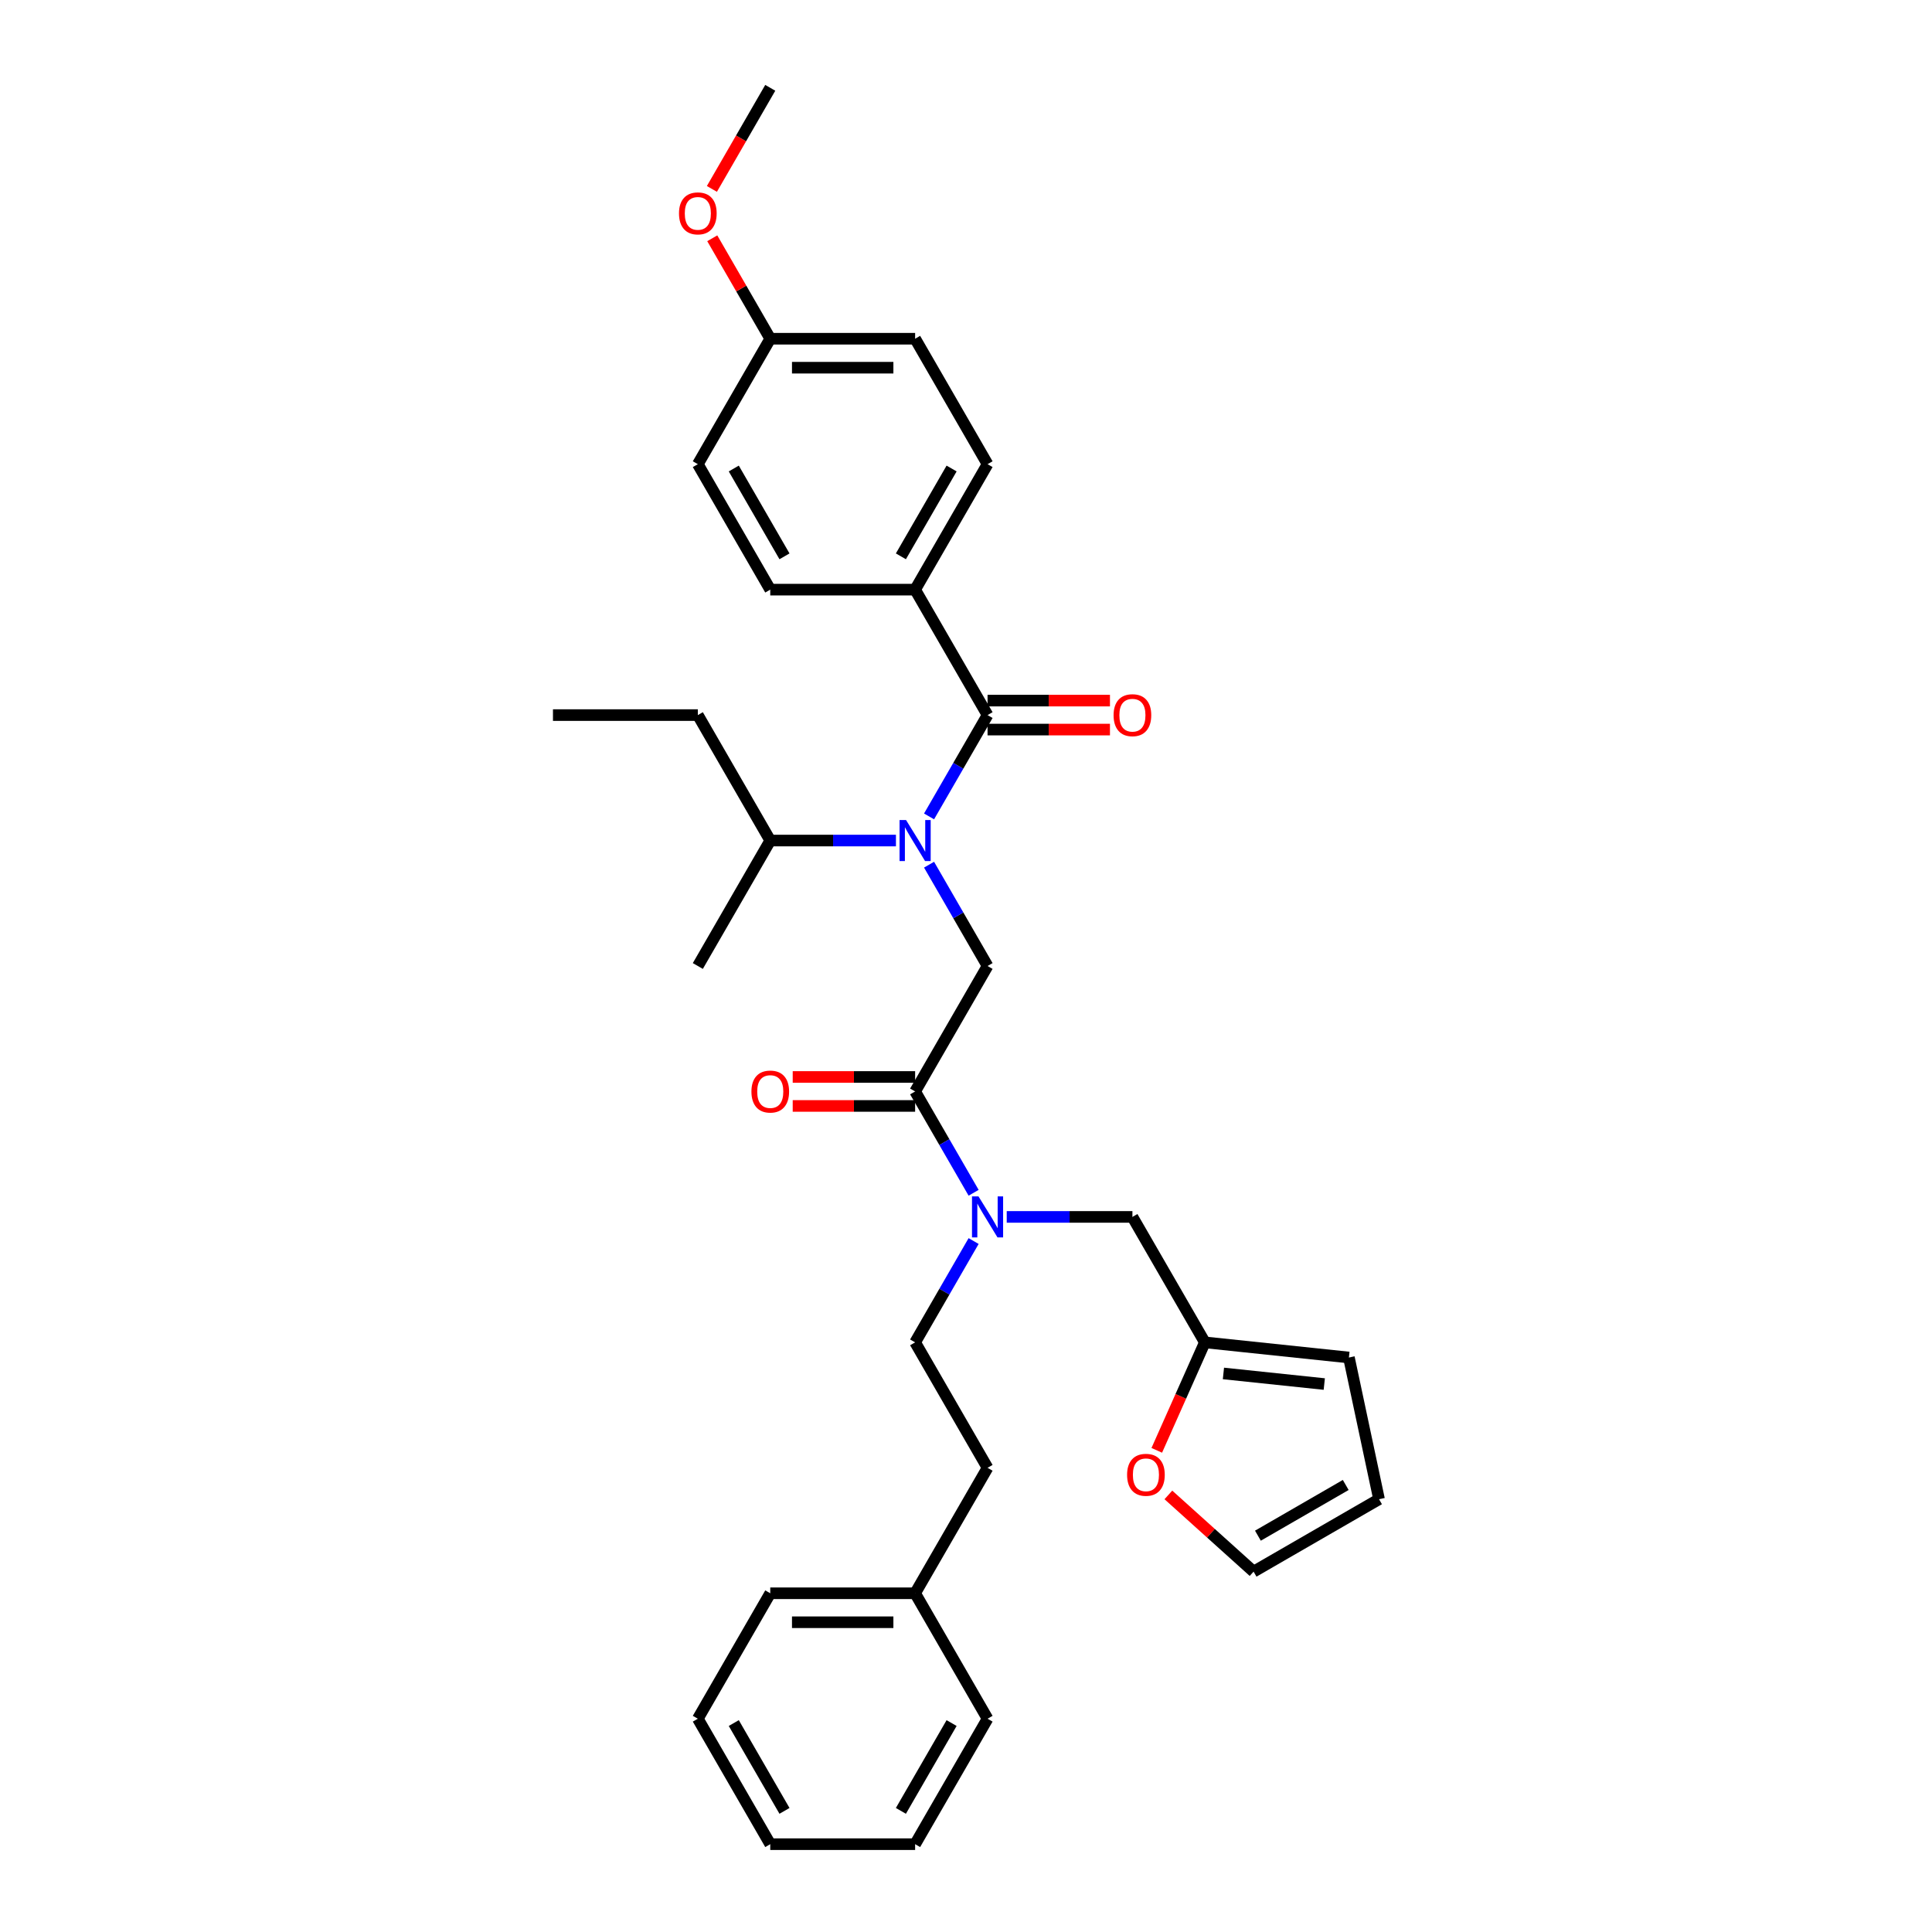 <?xml version='1.0' encoding='iso-8859-1'?>
<svg version='1.1' baseProfile='full'
              xmlns='http://www.w3.org/2000/svg'
                      xmlns:rdkit='http://www.rdkit.org/xml'
                      xmlns:xlink='http://www.w3.org/1999/xlink'
                  xml:space='preserve'
width='1000px' height='1000px' viewBox='0 0 1000 1000'>
<!-- END OF HEADER -->
<rect style='opacity:1.0;fill:#FFFFFF;stroke:none' width='1000' height='1000' x='0' y='0'> </rect>
<path class='bond-0' d='M 473.666,305.195 L 511.156,240.26' style='fill:none;fill-rule:evenodd;stroke:#000000;stroke-width:6px;stroke-linecap:butt;stroke-linejoin:miter;stroke-opacity:1' />
<path class='bond-0' d='M 466.302,287.956 L 492.545,242.502' style='fill:none;fill-rule:evenodd;stroke:#000000;stroke-width:6px;stroke-linecap:butt;stroke-linejoin:miter;stroke-opacity:1' />
<path class='bond-1' d='M 473.666,305.195 L 398.685,305.195' style='fill:none;fill-rule:evenodd;stroke:#000000;stroke-width:6px;stroke-linecap:butt;stroke-linejoin:miter;stroke-opacity:1' />
<path class='bond-2' d='M 473.666,305.195 L 511.156,370.13' style='fill:none;fill-rule:evenodd;stroke:#000000;stroke-width:6px;stroke-linecap:butt;stroke-linejoin:miter;stroke-opacity:1' />
<path class='bond-3' d='M 473.666,564.935 L 488.805,591.157' style='fill:none;fill-rule:evenodd;stroke:#000000;stroke-width:6px;stroke-linecap:butt;stroke-linejoin:miter;stroke-opacity:1' />
<path class='bond-3' d='M 488.805,591.157 L 503.944,617.378' style='fill:none;fill-rule:evenodd;stroke:#0000FF;stroke-width:6px;stroke-linecap:butt;stroke-linejoin:miter;stroke-opacity:1' />
<path class='bond-4' d='M 473.666,564.935 L 511.156,500' style='fill:none;fill-rule:evenodd;stroke:#000000;stroke-width:6px;stroke-linecap:butt;stroke-linejoin:miter;stroke-opacity:1' />
<path class='bond-5' d='M 473.666,557.437 L 441.986,557.437' style='fill:none;fill-rule:evenodd;stroke:#000000;stroke-width:6px;stroke-linecap:butt;stroke-linejoin:miter;stroke-opacity:1' />
<path class='bond-5' d='M 441.986,557.437 L 410.307,557.437' style='fill:none;fill-rule:evenodd;stroke:#FF0000;stroke-width:6px;stroke-linecap:butt;stroke-linejoin:miter;stroke-opacity:1' />
<path class='bond-5' d='M 473.666,572.433 L 441.986,572.433' style='fill:none;fill-rule:evenodd;stroke:#000000;stroke-width:6px;stroke-linecap:butt;stroke-linejoin:miter;stroke-opacity:1' />
<path class='bond-5' d='M 441.986,572.433 L 410.307,572.433' style='fill:none;fill-rule:evenodd;stroke:#FF0000;stroke-width:6px;stroke-linecap:butt;stroke-linejoin:miter;stroke-opacity:1' />
<path class='bond-6' d='M 511.156,500 L 496.017,473.778' style='fill:none;fill-rule:evenodd;stroke:#000000;stroke-width:6px;stroke-linecap:butt;stroke-linejoin:miter;stroke-opacity:1' />
<path class='bond-6' d='M 496.017,473.778 L 480.878,447.557' style='fill:none;fill-rule:evenodd;stroke:#0000FF;stroke-width:6px;stroke-linecap:butt;stroke-linejoin:miter;stroke-opacity:1' />
<path class='bond-7' d='M 480.878,422.573 L 496.017,396.352' style='fill:none;fill-rule:evenodd;stroke:#0000FF;stroke-width:6px;stroke-linecap:butt;stroke-linejoin:miter;stroke-opacity:1' />
<path class='bond-7' d='M 496.017,396.352 L 511.156,370.13' style='fill:none;fill-rule:evenodd;stroke:#000000;stroke-width:6px;stroke-linecap:butt;stroke-linejoin:miter;stroke-opacity:1' />
<path class='bond-8' d='M 463.738,435.065 L 431.212,435.065' style='fill:none;fill-rule:evenodd;stroke:#0000FF;stroke-width:6px;stroke-linecap:butt;stroke-linejoin:miter;stroke-opacity:1' />
<path class='bond-8' d='M 431.212,435.065 L 398.685,435.065' style='fill:none;fill-rule:evenodd;stroke:#000000;stroke-width:6px;stroke-linecap:butt;stroke-linejoin:miter;stroke-opacity:1' />
<path class='bond-9' d='M 511.156,377.628 L 542.835,377.628' style='fill:none;fill-rule:evenodd;stroke:#000000;stroke-width:6px;stroke-linecap:butt;stroke-linejoin:miter;stroke-opacity:1' />
<path class='bond-9' d='M 542.835,377.628 L 574.514,377.628' style='fill:none;fill-rule:evenodd;stroke:#FF0000;stroke-width:6px;stroke-linecap:butt;stroke-linejoin:miter;stroke-opacity:1' />
<path class='bond-9' d='M 511.156,362.632 L 542.835,362.632' style='fill:none;fill-rule:evenodd;stroke:#000000;stroke-width:6px;stroke-linecap:butt;stroke-linejoin:miter;stroke-opacity:1' />
<path class='bond-9' d='M 542.835,362.632 L 574.514,362.632' style='fill:none;fill-rule:evenodd;stroke:#FF0000;stroke-width:6px;stroke-linecap:butt;stroke-linejoin:miter;stroke-opacity:1' />
<path class='bond-10' d='M 511.156,240.26 L 473.666,175.325' style='fill:none;fill-rule:evenodd;stroke:#000000;stroke-width:6px;stroke-linecap:butt;stroke-linejoin:miter;stroke-opacity:1' />
<path class='bond-11' d='M 398.685,305.195 L 361.195,240.26' style='fill:none;fill-rule:evenodd;stroke:#000000;stroke-width:6px;stroke-linecap:butt;stroke-linejoin:miter;stroke-opacity:1' />
<path class='bond-11' d='M 406.048,287.956 L 379.805,242.502' style='fill:none;fill-rule:evenodd;stroke:#000000;stroke-width:6px;stroke-linecap:butt;stroke-linejoin:miter;stroke-opacity:1' />
<path class='bond-12' d='M 398.685,435.065 L 361.195,500' style='fill:none;fill-rule:evenodd;stroke:#000000;stroke-width:6px;stroke-linecap:butt;stroke-linejoin:miter;stroke-opacity:1' />
<path class='bond-13' d='M 398.685,435.065 L 361.195,370.13' style='fill:none;fill-rule:evenodd;stroke:#000000;stroke-width:6px;stroke-linecap:butt;stroke-linejoin:miter;stroke-opacity:1' />
<path class='bond-14' d='M 586.136,629.87 L 623.627,694.805' style='fill:none;fill-rule:evenodd;stroke:#000000;stroke-width:6px;stroke-linecap:butt;stroke-linejoin:miter;stroke-opacity:1' />
<path class='bond-15' d='M 586.136,629.87 L 553.61,629.87' style='fill:none;fill-rule:evenodd;stroke:#000000;stroke-width:6px;stroke-linecap:butt;stroke-linejoin:miter;stroke-opacity:1' />
<path class='bond-15' d='M 553.61,629.87 L 521.083,629.87' style='fill:none;fill-rule:evenodd;stroke:#0000FF;stroke-width:6px;stroke-linecap:butt;stroke-linejoin:miter;stroke-opacity:1' />
<path class='bond-16' d='M 503.944,642.362 L 488.805,668.584' style='fill:none;fill-rule:evenodd;stroke:#0000FF;stroke-width:6px;stroke-linecap:butt;stroke-linejoin:miter;stroke-opacity:1' />
<path class='bond-16' d='M 488.805,668.584 L 473.666,694.805' style='fill:none;fill-rule:evenodd;stroke:#000000;stroke-width:6px;stroke-linecap:butt;stroke-linejoin:miter;stroke-opacity:1' />
<path class='bond-17' d='M 361.195,370.13 L 286.214,370.13' style='fill:none;fill-rule:evenodd;stroke:#000000;stroke-width:6px;stroke-linecap:butt;stroke-linejoin:miter;stroke-opacity:1' />
<path class='bond-18' d='M 604.751,773.768 L 626.801,793.621' style='fill:none;fill-rule:evenodd;stroke:#FF0000;stroke-width:6px;stroke-linecap:butt;stroke-linejoin:miter;stroke-opacity:1' />
<path class='bond-18' d='M 626.801,793.621 L 648.851,813.475' style='fill:none;fill-rule:evenodd;stroke:#000000;stroke-width:6px;stroke-linecap:butt;stroke-linejoin:miter;stroke-opacity:1' />
<path class='bond-19' d='M 598.744,750.692 L 611.186,722.748' style='fill:none;fill-rule:evenodd;stroke:#FF0000;stroke-width:6px;stroke-linecap:butt;stroke-linejoin:miter;stroke-opacity:1' />
<path class='bond-19' d='M 611.186,722.748 L 623.627,694.805' style='fill:none;fill-rule:evenodd;stroke:#000000;stroke-width:6px;stroke-linecap:butt;stroke-linejoin:miter;stroke-opacity:1' />
<path class='bond-20' d='M 648.851,813.475 L 713.786,775.985' style='fill:none;fill-rule:evenodd;stroke:#000000;stroke-width:6px;stroke-linecap:butt;stroke-linejoin:miter;stroke-opacity:1' />
<path class='bond-20' d='M 651.093,794.865 L 696.548,768.621' style='fill:none;fill-rule:evenodd;stroke:#000000;stroke-width:6px;stroke-linecap:butt;stroke-linejoin:miter;stroke-opacity:1' />
<path class='bond-21' d='M 713.786,775.985 L 698.196,702.643' style='fill:none;fill-rule:evenodd;stroke:#000000;stroke-width:6px;stroke-linecap:butt;stroke-linejoin:miter;stroke-opacity:1' />
<path class='bond-22' d='M 698.196,702.643 L 623.627,694.805' style='fill:none;fill-rule:evenodd;stroke:#000000;stroke-width:6px;stroke-linecap:butt;stroke-linejoin:miter;stroke-opacity:1' />
<path class='bond-22' d='M 685.443,716.381 L 633.245,710.895' style='fill:none;fill-rule:evenodd;stroke:#000000;stroke-width:6px;stroke-linecap:butt;stroke-linejoin:miter;stroke-opacity:1' />
<path class='bond-23' d='M 473.666,824.675 L 511.156,759.74' style='fill:none;fill-rule:evenodd;stroke:#000000;stroke-width:6px;stroke-linecap:butt;stroke-linejoin:miter;stroke-opacity:1' />
<path class='bond-24' d='M 473.666,824.675 L 398.685,824.675' style='fill:none;fill-rule:evenodd;stroke:#000000;stroke-width:6px;stroke-linecap:butt;stroke-linejoin:miter;stroke-opacity:1' />
<path class='bond-24' d='M 462.418,839.671 L 409.932,839.671' style='fill:none;fill-rule:evenodd;stroke:#000000;stroke-width:6px;stroke-linecap:butt;stroke-linejoin:miter;stroke-opacity:1' />
<path class='bond-25' d='M 473.666,824.675 L 511.156,889.61' style='fill:none;fill-rule:evenodd;stroke:#000000;stroke-width:6px;stroke-linecap:butt;stroke-linejoin:miter;stroke-opacity:1' />
<path class='bond-26' d='M 473.666,694.805 L 511.156,759.74' style='fill:none;fill-rule:evenodd;stroke:#000000;stroke-width:6px;stroke-linecap:butt;stroke-linejoin:miter;stroke-opacity:1' />
<path class='bond-27' d='M 398.685,824.675 L 361.195,889.61' style='fill:none;fill-rule:evenodd;stroke:#000000;stroke-width:6px;stroke-linecap:butt;stroke-linejoin:miter;stroke-opacity:1' />
<path class='bond-28' d='M 511.156,889.61 L 473.666,954.545' style='fill:none;fill-rule:evenodd;stroke:#000000;stroke-width:6px;stroke-linecap:butt;stroke-linejoin:miter;stroke-opacity:1' />
<path class='bond-28' d='M 492.545,891.853 L 466.302,937.307' style='fill:none;fill-rule:evenodd;stroke:#000000;stroke-width:6px;stroke-linecap:butt;stroke-linejoin:miter;stroke-opacity:1' />
<path class='bond-29' d='M 361.195,889.61 L 398.685,954.545' style='fill:none;fill-rule:evenodd;stroke:#000000;stroke-width:6px;stroke-linecap:butt;stroke-linejoin:miter;stroke-opacity:1' />
<path class='bond-29' d='M 379.805,891.853 L 406.048,937.307' style='fill:none;fill-rule:evenodd;stroke:#000000;stroke-width:6px;stroke-linecap:butt;stroke-linejoin:miter;stroke-opacity:1' />
<path class='bond-30' d='M 473.666,954.545 L 398.685,954.545' style='fill:none;fill-rule:evenodd;stroke:#000000;stroke-width:6px;stroke-linecap:butt;stroke-linejoin:miter;stroke-opacity:1' />
<path class='bond-31' d='M 398.685,175.325 L 361.195,240.26' style='fill:none;fill-rule:evenodd;stroke:#000000;stroke-width:6px;stroke-linecap:butt;stroke-linejoin:miter;stroke-opacity:1' />
<path class='bond-32' d='M 398.685,175.325 L 383.676,149.328' style='fill:none;fill-rule:evenodd;stroke:#000000;stroke-width:6px;stroke-linecap:butt;stroke-linejoin:miter;stroke-opacity:1' />
<path class='bond-32' d='M 383.676,149.328 L 368.667,123.331' style='fill:none;fill-rule:evenodd;stroke:#FF0000;stroke-width:6px;stroke-linecap:butt;stroke-linejoin:miter;stroke-opacity:1' />
<path class='bond-33' d='M 398.685,175.325 L 473.666,175.325' style='fill:none;fill-rule:evenodd;stroke:#000000;stroke-width:6px;stroke-linecap:butt;stroke-linejoin:miter;stroke-opacity:1' />
<path class='bond-33' d='M 409.932,190.321 L 462.418,190.321' style='fill:none;fill-rule:evenodd;stroke:#000000;stroke-width:6px;stroke-linecap:butt;stroke-linejoin:miter;stroke-opacity:1' />
<path class='bond-34' d='M 368.476,97.778 L 383.581,71.616' style='fill:none;fill-rule:evenodd;stroke:#FF0000;stroke-width:6px;stroke-linecap:butt;stroke-linejoin:miter;stroke-opacity:1' />
<path class='bond-34' d='M 383.581,71.616 L 398.685,45.455' style='fill:none;fill-rule:evenodd;stroke:#000000;stroke-width:6px;stroke-linecap:butt;stroke-linejoin:miter;stroke-opacity:1' />
<path  class='atom-3' d='M 388.938 564.995
Q 388.938 559.896, 391.457 557.047
Q 393.976 554.198, 398.685 554.198
Q 403.394 554.198, 405.913 557.047
Q 408.432 559.896, 408.432 564.995
Q 408.432 570.154, 405.883 573.093
Q 403.334 576.002, 398.685 576.002
Q 394.006 576.002, 391.457 573.093
Q 388.938 570.184, 388.938 564.995
M 398.685 573.603
Q 401.924 573.603, 403.664 571.443
Q 405.433 569.254, 405.433 564.995
Q 405.433 560.826, 403.664 558.727
Q 401.924 556.597, 398.685 556.597
Q 395.446 556.597, 393.676 558.697
Q 391.937 560.796, 391.937 564.995
Q 391.937 569.284, 393.676 571.443
Q 395.446 573.603, 398.685 573.603
' fill='#FF0000'/>
<path  class='atom-4' d='M 468.972 424.448
L 475.93 435.695
Q 476.62 436.804, 477.73 438.814
Q 478.839 440.823, 478.899 440.943
L 478.899 424.448
L 481.718 424.448
L 481.718 445.682
L 478.809 445.682
L 471.341 433.385
Q 470.471 431.946, 469.542 430.296
Q 468.642 428.647, 468.372 428.137
L 468.372 445.682
L 465.613 445.682
L 465.613 424.448
L 468.972 424.448
' fill='#0000FF'/>
<path  class='atom-6' d='M 576.389 370.19
Q 576.389 365.091, 578.908 362.242
Q 581.428 359.393, 586.136 359.393
Q 590.845 359.393, 593.365 362.242
Q 595.884 365.091, 595.884 370.19
Q 595.884 375.349, 593.335 378.288
Q 590.785 381.197, 586.136 381.197
Q 581.458 381.197, 578.908 378.288
Q 576.389 375.379, 576.389 370.19
M 586.136 378.798
Q 589.376 378.798, 591.115 376.638
Q 592.885 374.449, 592.885 370.19
Q 592.885 366.021, 591.115 363.921
Q 589.376 361.792, 586.136 361.792
Q 582.897 361.792, 581.128 363.891
Q 579.388 365.991, 579.388 370.19
Q 579.388 374.479, 581.128 376.638
Q 582.897 378.798, 586.136 378.798
' fill='#FF0000'/>
<path  class='atom-11' d='M 506.462 619.253
L 513.42 630.5
Q 514.11 631.61, 515.22 633.619
Q 516.33 635.629, 516.389 635.749
L 516.389 619.253
L 519.209 619.253
L 519.209 640.487
L 516.3 640.487
L 508.831 628.191
Q 507.962 626.751, 507.032 625.101
Q 506.132 623.452, 505.862 622.942
L 505.862 640.487
L 503.103 640.487
L 503.103 619.253
L 506.462 619.253
' fill='#0000FF'/>
<path  class='atom-14' d='M 583.382 763.363
Q 583.382 758.265, 585.901 755.415
Q 588.421 752.566, 593.129 752.566
Q 597.838 752.566, 600.357 755.415
Q 602.877 758.265, 602.877 763.363
Q 602.877 768.522, 600.327 771.461
Q 597.778 774.37, 593.129 774.37
Q 588.451 774.37, 585.901 771.461
Q 583.382 768.552, 583.382 763.363
M 593.129 771.971
Q 596.368 771.971, 598.108 769.812
Q 599.878 767.622, 599.878 763.363
Q 599.878 759.194, 598.108 757.095
Q 596.368 754.966, 593.129 754.966
Q 589.89 754.966, 588.121 757.065
Q 586.381 759.164, 586.381 763.363
Q 586.381 767.652, 588.121 769.812
Q 589.89 771.971, 593.129 771.971
' fill='#FF0000'/>
<path  class='atom-31' d='M 351.447 110.45
Q 351.447 105.351, 353.967 102.502
Q 356.486 99.652, 361.195 99.652
Q 365.904 99.652, 368.423 102.502
Q 370.942 105.351, 370.942 110.45
Q 370.942 115.608, 368.393 118.547
Q 365.844 121.457, 361.195 121.457
Q 356.516 121.457, 353.967 118.547
Q 351.447 115.638, 351.447 110.45
M 361.195 119.057
Q 364.434 119.057, 366.173 116.898
Q 367.943 114.708, 367.943 110.45
Q 367.943 106.281, 366.173 104.181
Q 364.434 102.052, 361.195 102.052
Q 357.956 102.052, 356.186 104.151
Q 354.446 106.251, 354.446 110.45
Q 354.446 114.738, 356.186 116.898
Q 357.956 119.057, 361.195 119.057
' fill='#FF0000'/>
</svg>
